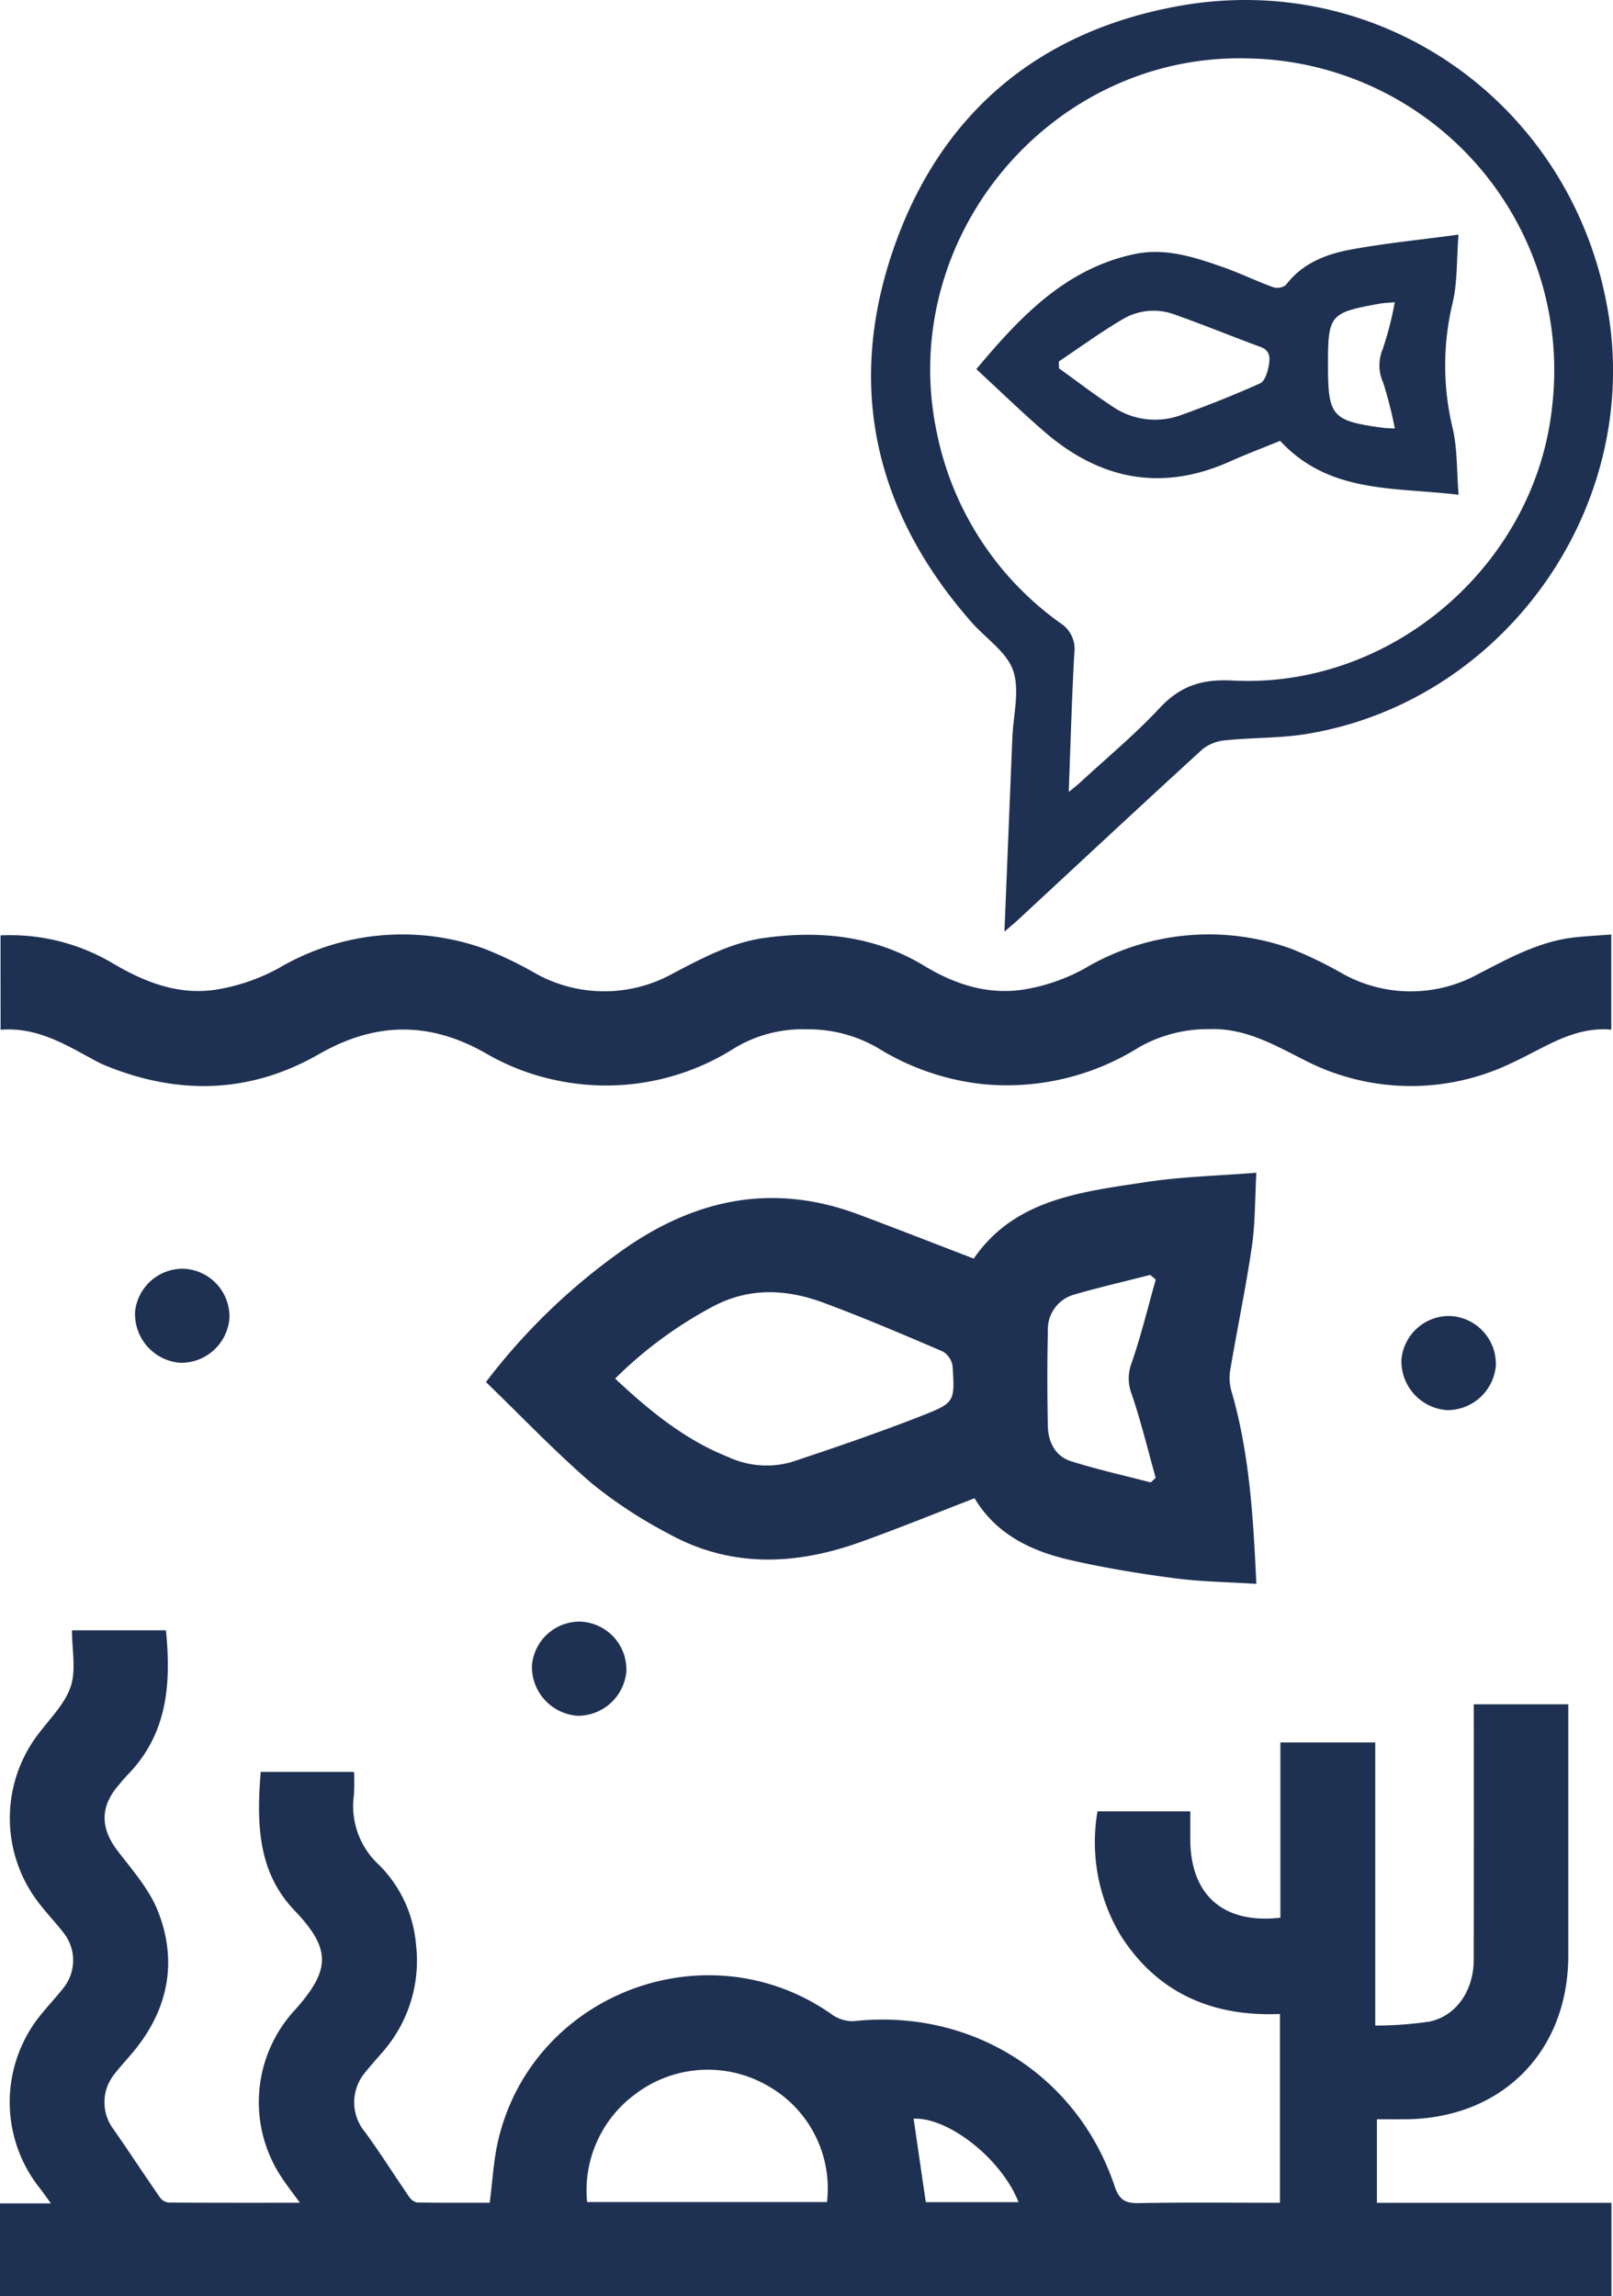 <svg xmlns="http://www.w3.org/2000/svg" width="198.736" height="282.851" viewBox="0 0 198.736 282.851">
  <g id="Group_542" data-name="Group 542" transform="translate(542.367 -159.183)">
    <path id="Path_516" data-name="Path 516" d="M-542.367,628.74V617.322h6.274c-.6-.832-.954-1.333-1.326-1.818a17.023,17.023,0,0,1,.275-21.654c.814-1,1.707-1.946,2.507-2.961a5.452,5.452,0,0,0,.047-6.966c-.949-1.226-2.034-2.349-2.973-3.581a17.07,17.07,0,0,1,.077-21.05c1.4-1.828,3.167-3.593,3.845-5.685.661-2.041.143-4.464.143-6.882h11.577c.648,6.519.217,12.7-4.655,17.729-.449.464-.857.969-1.274,1.463-2.187,2.587-2.123,5.2-.088,7.889,1.82,2.4,3.941,4.768,5.025,7.508,2.351,5.942,1.393,11.683-2.594,16.792-.914,1.172-1.965,2.238-2.863,3.421a5.51,5.51,0,0,0-.009,6.669c1.948,2.789,3.808,5.641,5.748,8.437a1.505,1.505,0,0,0,1.049.584c5.279.037,10.558.025,16.167.025-.865-1.189-1.568-2.081-2.193-3.024a16.727,16.727,0,0,1,1.512-20.653c4.519-5.026,4.543-7.588-.016-12.365s-4.631-10.812-4.133-17.033h11.495a26.268,26.268,0,0,1-.016,2.9,9.825,9.825,0,0,0,3.1,8.558,15.66,15.66,0,0,1,4.536,9.639,17.076,17.076,0,0,1-4.159,13.483c-.716.834-1.461,1.645-2.141,2.508a5.7,5.7,0,0,0,.053,7.3c1.892,2.591,3.6,5.316,5.42,7.959a1.553,1.553,0,0,0,.98.693c3.021.053,6.044.031,8.945.031.358-2.721.476-5.256,1.046-7.684,4.251-18.1,25.716-26.221,40.981-15.6a4.542,4.542,0,0,0,2.759.926c14.5-1.61,27.6,6.561,32.211,20.325.564,1.686,1.31,2.114,2.987,2.082,5.747-.109,11.5-.042,17.381-.042V593.99c-8.2.337-15-2.47-19.578-9.606a22.317,22.317,0,0,1-2.9-15.362h11.433q0,1.716,0,3.425c.006,6.878,4.065,10.49,11.1,9.68V560.539h11.689v34.879a47.222,47.222,0,0,0,6.7-.493c3.313-.715,5.425-3.857,5.432-7.586q.028-14.651.007-29.3v-2.2h11.644v2.041q0,14.458,0,28.916c-.014,11.879-8.224,20.1-20.118,20.164-1.1.006-2.195,0-3.462,0v10.292h28.9v11.5Zm101.894-11.585a14.513,14.513,0,0,0-7.264-14.3,14.775,14.775,0,0,0-16.418,1.053,14.7,14.7,0,0,0-5.873,13.25Zm23.6.01c-2.168-5.452-8.755-10.488-12.927-10.274.493,3.387.989,6.8,1.5,10.274Z" transform="translate(0 -186.706)" fill="#1f3152"/>
    <path id="Path_517" data-name="Path 517" d="M-426.831,463.738A76.706,76.706,0,0,1-409.291,447c8.834-5.993,18.2-7.711,28.343-3.915,4.707,1.761,9.388,3.593,14.219,5.447,5.047-7.351,13.27-8.213,21.234-9.429,4.386-.67,8.859-.768,13.585-1.146-.181,3.254-.13,6.228-.557,9.131-.76,5.166-1.843,10.284-2.706,15.436a6.194,6.194,0,0,0,.275,2.617c2.163,7.583,2.608,15.37,2.987,23.461-3.491-.226-6.84-.264-10.134-.7-4.343-.577-8.688-1.283-12.953-2.273-4.756-1.1-9.028-3.2-11.628-7.573-4.742,1.828-9.331,3.695-13.989,5.37-8.058,2.9-16.092,3.251-23.806-1.054a56.1,56.1,0,0,1-9.371-6.149C-418.327,472.313-422.47,467.955-426.831,463.738Zm15.915-.423c4.274,4,8.6,7.539,13.92,9.651a11.225,11.225,0,0,0,7.773.641c5.435-1.8,10.858-3.663,16.186-5.754,3.993-1.567,3.972-1.747,3.7-6.051a2.521,2.521,0,0,0-1.208-1.828c-4.856-2.084-9.724-4.158-14.677-6-4.428-1.643-8.917-1.927-13.341.3A51.076,51.076,0,0,0-410.916,463.315Zm66.608-12.194-.682-.581c-3.109.8-6.239,1.519-9.32,2.412a4.448,4.448,0,0,0-3.289,4.528c-.087,3.873-.076,7.751-.005,11.624.037,2.013.892,3.774,2.893,4.4,3.217,1.009,6.518,1.75,9.783,2.6l.613-.565c-.963-3.439-1.805-6.919-2.95-10.3a5.3,5.3,0,0,1-.026-3.815C-346.123,458.053-345.281,454.564-344.307,451.121Z" transform="translate(-55.662 -134.304)" fill="#1f3152"/>
    <path id="Path_518" data-name="Path 518" d="M-542.242,381.429a24.8,24.8,0,0,1,13.794,3.42c4.124,2.45,8.449,4.088,13.261,3.178a24.1,24.1,0,0,0,7.218-2.558,29.953,29.953,0,0,1,25.231-2.436,47.5,47.5,0,0,1,6.449,3.1,17.389,17.389,0,0,0,16.9-.016c3.613-1.89,7.182-3.817,11.312-4.382,6.926-.947,13.566-.241,19.646,3.446,3.961,2.4,8.184,3.694,12.758,2.832a23.267,23.267,0,0,0,7.032-2.521,29.98,29.98,0,0,1,25.412-2.419,50.119,50.119,0,0,1,6.438,3.128,17.264,17.264,0,0,0,16.551.021c3.856-1.991,7.642-4.1,12.059-4.56,1.409-.148,2.826-.222,4.4-.342v11.724c-4.607-.424-8.179,2.21-12.081,4.011a28.559,28.559,0,0,1-25.967-.387c-3.646-1.839-7.142-3.84-11.46-3.69a17.155,17.155,0,0,0-8.7,2.246,30.661,30.661,0,0,1-19.272,4.525,30.838,30.838,0,0,1-12.89-4.451,17,17,0,0,0-8.692-2.3,16.321,16.321,0,0,0-8.888,2.269,29.5,29.5,0,0,1-22.335,3.947,28.787,28.787,0,0,1-8.258-3.187c-7-4.034-13.7-3.975-20.717.049-8.512,4.881-17.445,5.06-26.475,1.3a14.806,14.806,0,0,1-1.385-.694c-3.518-1.918-6.984-3.984-11.332-3.624Z" transform="translate(-0.06 -107.017)" fill="#1f3152"/>
    <path id="Path_519" data-name="Path 519" d="M-318.845,273.95c.333-8.185.649-15.935.965-23.686,0-.064.01-.129.012-.193.1-2.779.934-5.806.1-8.264-.782-2.3-3.361-3.965-5.107-5.947-11.778-13.374-15.471-28.731-9.779-45.609,5.659-16.781,17.705-27.123,35.179-30.31,25.421-4.635,49,12.483,53.072,38.07,3.828,24.081-13.042,47.578-37.139,51.577-3.294.546-6.691.445-10.025.787a5.244,5.244,0,0,0-2.863,1.094c-7.64,6.978-15.2,14.039-22.791,21.074C-317.64,272.927-318.079,273.285-318.845,273.95Zm7.923-17.2c.69-.575,1.082-.875,1.443-1.208,3.277-3.027,6.729-5.891,9.764-9.144,2.546-2.729,5.211-3.58,8.98-3.381,19.688,1.038,37.409-14.371,39.386-33.9a38.405,38.405,0,0,0-37.444-42.738c-24.457-.686-43.511,22.3-38.353,46.235a38.092,38.092,0,0,0,15.183,23.322,3.771,3.771,0,0,1,1.729,3.7C-310.547,245.183-310.694,250.738-310.922,256.751Z" transform="translate(-99.766)" fill="#1f3152"/>
    <path id="Path_520" data-name="Path 520" d="M-504.172,460.78a5.91,5.91,0,0,1,5.54,6.064,5.974,5.974,0,0,1-6.093,5.52,6.04,6.04,0,0,1-5.537-6.3A5.9,5.9,0,0,1-504.172,460.78Z" transform="translate(-15.463 -145.299)" fill="#1f3152"/>
    <path id="Path_521" data-name="Path 521" d="M-203.183,472.009a5.912,5.912,0,0,1,5.633,6.166,6,6,0,0,1-5.994,5.431,6.042,6.042,0,0,1-5.637-6.218A5.889,5.889,0,0,1-203.183,472.009Z" transform="translate(-160.518 -150.71)" fill="#1f3152"/>
    <path id="Path_522" data-name="Path 522" d="M-409.918,544.662a5.91,5.91,0,0,1,5.654,6.147,6,6,0,0,1-5.975,5.453,6.043,6.043,0,0,1-5.658-6.2A5.888,5.888,0,0,1-409.918,544.662Z" transform="translate(-60.929 -185.713)" fill="#1f3152"/>
    <path id="Path_523" data-name="Path 523" d="M-250.822,247c-7.919-.963-15.924-.1-21.989-6.643-1.936.792-4.095,1.609-6.2,2.549-8.431,3.765-16.014,2.23-22.851-3.681-2.825-2.443-5.506-5.055-8.378-7.7,5.6-6.709,11.126-12.4,19.488-14.176,3.763-.8,7.309.357,10.794,1.57,2.131.742,4.172,1.74,6.293,2.513a1.745,1.745,0,0,0,1.571-.286c2.026-2.669,4.94-3.789,8-4.355,4.238-.784,8.544-1.2,13.26-1.837-.241,3.105-.12,5.848-.726,8.42a32.892,32.892,0,0,0,0,15.4C-250.96,241.3-251.065,244-250.822,247Zm-49.263-16.417q.016.421.031.841c2.183,1.568,4.318,3.211,6.562,4.685a9.276,9.276,0,0,0,8.529,1.051c3.273-1.171,6.508-2.465,9.681-3.884.565-.253.912-1.343,1.054-2.1.168-.9.285-1.916-.985-2.383-3.563-1.311-7.079-2.755-10.658-4.021a7.446,7.446,0,0,0-6.375.624C-294.94,226.984-297.479,228.84-300.084,230.582Zm41.407,8.255a49.371,49.371,0,0,0-1.432-5.637,5.181,5.181,0,0,1-.046-4.186,40.921,40.921,0,0,0,1.472-5.737c-.87.082-1.37.093-1.856.18-6.168,1.113-6.373,1.36-6.373,7.558,0,6.342.482,6.89,6.841,7.739C-259.759,238.8-259.439,238.794-258.678,238.837Z" transform="translate(-111.833 -26.866)" fill="#1f3152"/>
  </g>
</svg>
